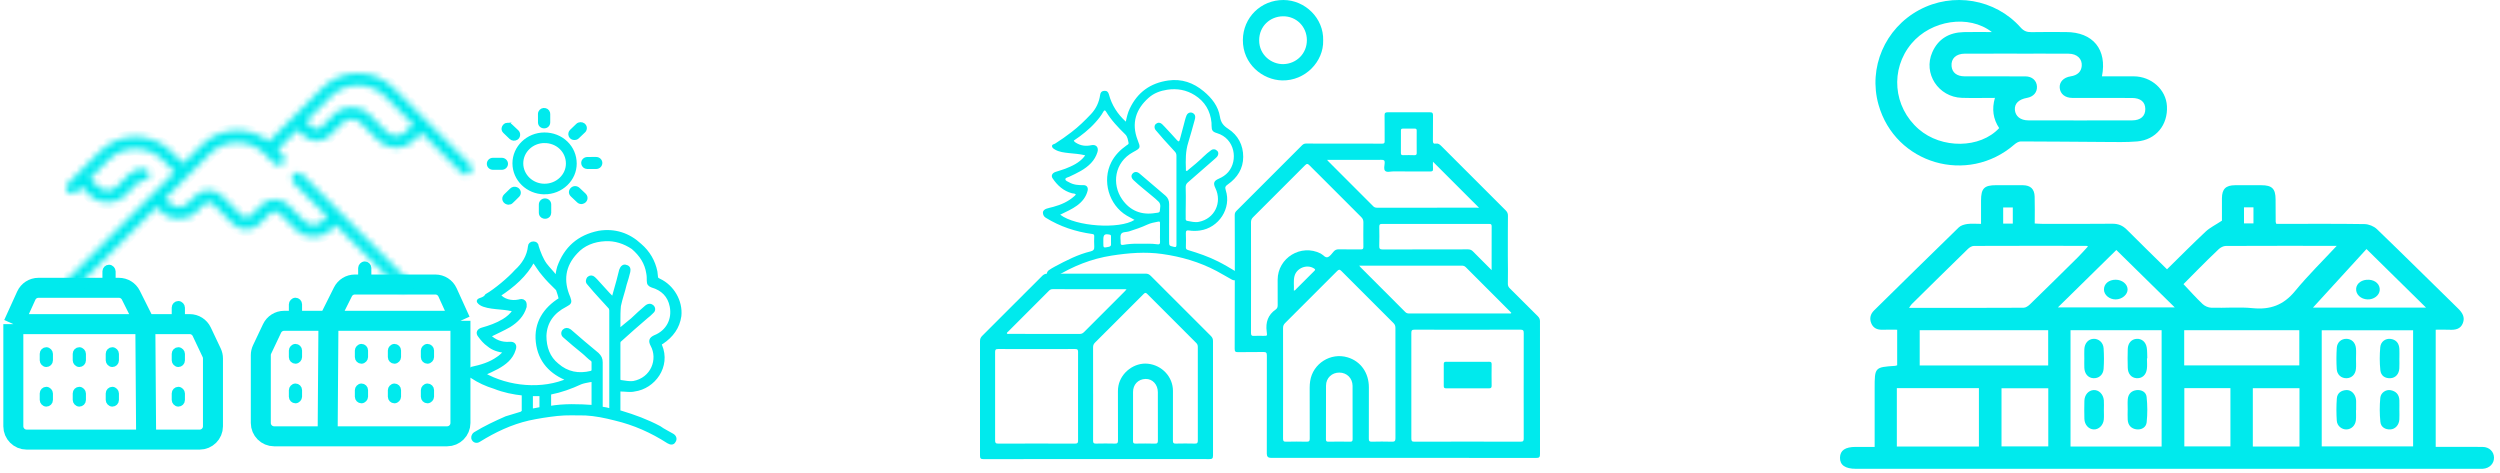 <svg width="375" height="71" viewBox="0 0 375 71" fill="none" xmlns="http://www.w3.org/2000/svg">
<path d="M81.675 28.897C81.663 28.897 81.651 28.897 81.639 28.897C79.142 28.878 77.114 26.905 77.117 24.497C77.121 22.095 79.154 20.131 81.649 20.121C81.656 20.121 81.664 20.121 81.671 20.121C82.913 20.121 84.07 20.575 84.928 21.403C85.784 22.228 86.256 23.34 86.257 24.533C86.257 25.69 85.784 26.78 84.927 27.604C84.059 28.439 82.905 28.898 81.675 28.898V28.897ZM81.672 21.207C81.666 21.207 81.66 21.207 81.655 21.207C79.775 21.216 78.242 22.692 78.24 24.499C78.237 26.311 79.766 27.796 81.648 27.81C81.657 27.81 81.666 27.81 81.675 27.81C82.607 27.81 83.48 27.463 84.137 26.832C84.781 26.214 85.135 25.398 85.136 24.534C85.136 23.632 84.782 22.794 84.138 22.175C83.492 21.551 82.616 21.208 81.672 21.208V21.207Z" fill="#00EAED" stroke="#00EAED" stroke-width="0.5"/>
<path d="M76.107 18.662C76.333 18.66 76.488 18.707 76.61 18.82C76.937 19.122 77.265 19.425 77.583 19.736C77.876 20.024 77.826 20.52 77.493 20.741C77.225 20.919 76.845 20.885 76.617 20.664C76.301 20.36 75.982 20.059 75.669 19.753C75.465 19.552 75.427 19.309 75.544 19.059C75.662 18.808 75.875 18.672 76.108 18.661L76.107 18.662Z" fill="#00EAED" stroke="#00EAED" stroke-width="0.5"/>
<path d="M81.075 31.301C81.075 31.093 81.074 30.886 81.075 30.679C81.077 30.315 81.369 30.018 81.73 30.011C82.119 30.004 82.426 30.281 82.433 30.662C82.441 31.086 82.44 31.51 82.432 31.934C82.425 32.267 82.184 32.527 81.866 32.566C81.506 32.61 81.195 32.426 81.099 32.098C81.072 32.007 81.077 31.907 81.075 31.811C81.072 31.64 81.074 31.47 81.074 31.3L81.075 31.301Z" fill="#00EAED" stroke="#00EAED" stroke-width="0.5"/>
<path d="M74.593 25.22C74.376 25.22 74.158 25.223 73.941 25.22C73.565 25.215 73.278 24.938 73.275 24.577C73.27 24.223 73.559 23.925 73.929 23.92C74.381 23.913 74.833 23.913 75.285 23.92C75.651 23.926 75.955 24.229 75.951 24.571C75.948 24.931 75.654 25.216 75.276 25.222C75.049 25.225 74.821 25.222 74.593 25.222V25.22Z" fill="#00EAED" stroke="#00EAED" stroke-width="0.5"/>
<path d="M88.771 23.795C88.988 23.795 89.206 23.794 89.423 23.795C89.79 23.797 90.092 24.075 90.102 24.42C90.114 24.776 89.826 25.088 89.455 25.096C88.993 25.107 88.53 25.108 88.067 25.096C87.748 25.088 87.497 24.862 87.439 24.565C87.381 24.275 87.523 23.991 87.809 23.861C87.903 23.819 88.015 23.802 88.119 23.798C88.337 23.789 88.554 23.795 88.772 23.795H88.771Z" fill="#00EAED" stroke="#00EAED" stroke-width="0.5"/>
<path d="M86.125 20.753C85.895 20.742 85.673 20.635 85.554 20.378C85.439 20.129 85.496 19.841 85.697 19.646C86.003 19.349 86.311 19.051 86.621 18.757C86.862 18.529 87.262 18.512 87.532 18.713C87.79 18.906 87.862 19.249 87.7 19.534C87.679 19.571 87.652 19.607 87.621 19.637C87.293 19.953 86.966 20.268 86.635 20.58C86.502 20.706 86.362 20.753 86.124 20.752L86.125 20.753Z" fill="#00EAED" stroke="#00EAED" stroke-width="0.5"/>
<path d="M76.324 30.457C76.001 30.457 75.747 30.287 75.638 30.038C75.536 29.805 75.592 29.539 75.781 29.353C76.084 29.056 76.385 28.756 76.694 28.464C76.911 28.257 77.174 28.206 77.458 28.313C77.878 28.472 78.016 28.999 77.71 29.32C77.392 29.653 77.054 29.97 76.72 30.29C76.598 30.408 76.439 30.455 76.325 30.458L76.324 30.457Z" fill="#00EAED" stroke="#00EAED" stroke-width="0.5"/>
<path d="M87.202 30.361C87.023 30.356 86.87 30.294 86.744 30.175C86.433 29.886 86.124 29.595 85.817 29.302C85.517 29.016 85.511 28.641 85.797 28.361C86.069 28.095 86.481 28.1 86.768 28.372C87.072 28.658 87.382 28.939 87.678 29.232C88.06 29.608 87.881 30.209 87.356 30.338C87.305 30.351 87.254 30.353 87.203 30.361H87.202Z" fill="#00EAED" stroke="#00EAED" stroke-width="0.5"/>
<path d="M82.285 17.735C82.285 17.942 82.287 18.149 82.285 18.357C82.279 18.724 82.006 18.999 81.64 19.006C81.259 19.014 80.957 18.752 80.948 18.381C80.937 17.95 80.935 17.518 80.945 17.087C80.953 16.748 81.211 16.481 81.532 16.449C81.877 16.415 82.173 16.605 82.262 16.925C82.279 16.985 82.284 17.051 82.285 17.113C82.287 17.321 82.285 17.528 82.285 17.735L82.285 17.735Z" fill="#00EAED" stroke="#00EAED" stroke-width="0.5"/>
<path fill-rule="evenodd" clip-rule="evenodd" d="M79.683 59.165C79.683 60.006 79.683 60.77 79.683 61.534C80.152 61.534 80.542 61.381 81.089 61.305C81.089 61.305 81.168 61.228 81.168 61.152C81.168 60.464 81.168 59.776 81.168 59.165C80.699 59.165 80.152 59.165 79.683 59.165ZM82.418 61.152C84.606 60.77 86.794 60.846 88.983 60.999C88.983 59.7 88.983 58.324 88.983 57.025C88.67 57.025 88.514 57.101 88.357 57.101C87.967 57.178 87.498 57.254 87.107 57.407C85.622 58.095 84.137 58.63 82.574 58.936C82.574 58.936 82.418 59.089 82.418 59.165C82.418 59.776 82.418 60.388 82.418 61.152ZM73.353 50.376C74.212 51.217 75.228 51.599 76.4 51.522C77.104 51.446 77.338 51.828 77.104 52.439C76.713 53.739 75.697 54.503 74.603 55.114C73.9 55.496 73.196 55.802 72.493 56.108C76.244 58.248 81.402 58.706 85.309 56.949C82.652 55.955 80.933 54.121 80.621 51.293C80.308 48.465 81.715 46.325 84.059 44.873C83.981 44.415 83.825 43.956 83.668 43.498C83.668 43.421 83.512 43.268 83.434 43.192C82.809 42.581 82.105 41.893 81.558 41.205C80.933 40.517 80.542 39.753 79.995 39.065C78.823 41.281 76.948 42.886 74.837 44.262C75.463 45.103 76.713 45.408 77.807 45.179C78.12 45.103 78.354 45.026 78.589 45.255C78.823 45.485 78.745 45.79 78.745 46.02C78.354 47.319 77.495 48.16 76.4 48.847C75.463 49.382 74.447 49.841 73.353 50.376ZM91.64 61.534C91.64 61.228 91.64 60.999 91.64 60.846C91.64 59.547 91.64 58.171 91.64 56.796C91.64 53.433 91.64 49.917 91.64 46.555C91.64 46.402 91.561 46.172 91.483 46.096C91.093 45.638 90.624 45.179 90.155 44.644C89.53 43.956 88.904 43.268 88.279 42.504C88.045 42.275 88.123 41.969 88.279 41.74C88.514 41.511 88.826 41.511 89.061 41.74C89.139 41.816 89.295 41.969 89.373 42.046C89.999 42.733 90.624 43.421 91.249 44.109C91.483 44.338 91.718 44.568 91.952 44.873C92.03 44.491 92.187 44.109 92.265 43.727C92.578 42.657 92.89 41.511 93.124 40.517C93.281 40.059 93.593 39.829 93.906 39.982C94.297 40.059 94.375 40.364 94.297 40.746C94.141 41.358 93.984 41.969 93.75 42.657C93.515 43.727 93.124 44.721 92.89 45.867C92.812 46.631 92.812 47.472 92.812 48.312C92.812 48.771 92.812 49.153 92.812 49.612C93.515 49 94.219 48.465 94.844 47.93C95.547 47.242 96.251 46.631 96.954 46.02C97.345 45.714 97.657 45.79 97.892 46.02C98.126 46.325 98.048 46.631 97.735 46.86C97.501 47.09 97.266 47.319 96.954 47.548C95.625 48.695 94.297 49.841 93.046 50.987C92.89 51.064 92.812 51.293 92.812 51.446C92.812 53.204 92.812 55.038 92.812 56.796C92.812 57.101 92.89 57.254 93.124 57.254C93.75 57.331 94.375 57.483 95 57.407C97.892 56.872 98.986 53.892 97.814 51.752C97.501 51.14 97.579 50.834 98.204 50.529C100.158 49.764 101.096 47.93 100.705 45.943C100.393 44.338 99.377 43.345 97.814 42.886C97.423 42.733 97.266 42.581 97.266 42.122C97.266 41.74 97.266 41.358 97.188 40.976C96.954 39.447 96.172 38.224 94.922 37.154C93.672 36.314 92.265 35.855 90.78 35.931C89.061 36.008 87.498 36.619 86.404 37.842C84.528 39.829 84.215 42.122 85.309 44.644C85.544 45.332 85.544 45.408 84.841 45.79C82.887 46.784 81.793 48.312 81.715 50.376C81.715 52.134 82.262 53.662 83.59 54.732C85.075 56.031 86.794 56.337 88.67 55.879C88.826 55.802 88.983 55.726 88.983 55.573C88.983 55.191 88.983 54.732 88.983 54.274C88.983 54.197 88.904 54.044 88.826 53.968C88.357 53.662 87.967 53.204 87.498 52.822C86.56 52.057 85.622 51.293 84.684 50.452C84.372 50.223 84.372 49.841 84.606 49.612C84.841 49.382 85.153 49.382 85.466 49.612C86.873 50.834 88.201 51.981 89.608 53.127C89.999 53.509 90.155 53.815 90.155 54.35C90.155 56.566 90.155 58.706 90.155 60.846C90.155 60.999 90.155 61.075 90.155 61.228C90.702 61.305 91.093 61.381 91.64 61.534ZM75.697 52.669C74.759 52.592 73.9 52.287 73.274 51.752C72.727 51.37 72.337 50.911 71.946 50.376C71.555 49.917 71.79 49.535 72.337 49.382C73.431 49.077 74.525 48.695 75.541 48.083C76.166 47.701 76.713 47.242 77.104 46.631C77.182 46.631 77.182 46.555 77.26 46.478C76.869 46.402 76.479 46.402 76.244 46.325C74.994 46.096 72.424 46.172 71.799 45.255C71.564 44.873 72.603 45.009 72.994 44.321C74.323 43.557 76.4 41.816 77.416 40.67C78.51 39.676 79.292 38.454 79.448 36.925C79.448 36.696 79.683 36.467 79.995 36.467C80.308 36.467 80.542 36.619 80.542 36.925C80.855 37.919 81.246 38.912 81.793 39.676C82.262 40.288 82.809 40.823 83.278 41.434C83.278 41.511 83.434 41.511 83.512 41.663C83.59 41.128 83.668 40.593 83.825 40.059C84.841 37.231 86.794 35.473 89.842 34.861C92.187 34.479 94.297 35.167 96.016 36.772C97.266 37.842 98.048 39.218 98.361 40.746C98.361 40.976 98.439 41.205 98.439 41.434C98.439 41.816 98.595 41.893 98.908 42.046C100.861 42.963 102.19 45.179 101.956 47.395C101.721 49.077 100.783 50.376 99.298 51.37C99.064 51.446 98.986 51.599 99.064 51.828C100.393 54.962 98.048 58.095 95.156 58.477C94.531 58.63 93.828 58.477 93.124 58.477C93.046 58.477 92.968 58.401 92.812 58.401C92.812 59.471 92.812 60.541 92.812 61.611C92.812 61.687 92.968 61.84 93.124 61.84C95.156 62.451 97.032 63.139 98.908 64.133C99.533 64.591 100.236 64.897 100.861 65.279C101.252 65.508 101.33 65.89 101.096 66.196C100.94 66.502 100.627 66.502 100.236 66.272C97.735 64.668 95.156 63.521 92.265 62.833C90.78 62.451 89.295 62.145 87.81 62.069C86.404 62.069 84.997 61.993 83.59 62.145C82.183 62.298 80.699 62.528 79.292 62.833C76.635 63.445 74.212 64.591 71.868 66.043C71.555 66.272 71.164 66.196 71.008 65.89C70.852 65.661 70.93 65.279 71.243 65.05C72.727 64.133 74.368 63.368 75.931 62.681C76.713 62.451 77.416 62.222 78.198 61.993C78.276 61.916 78.432 61.84 78.51 61.763C78.51 60.923 78.51 60.006 78.51 59.089C77.026 58.936 75.541 58.63 74.212 58.095C72.962 57.713 71.79 57.178 70.774 56.49C70.617 56.414 70.539 56.414 70.539 56.337C70.383 56.108 70.305 55.879 70.305 55.726C70.383 55.573 70.617 55.344 70.774 55.267C72.18 54.962 73.509 54.579 74.681 53.739C75.072 53.509 75.384 53.127 75.775 52.822C75.697 52.822 75.697 52.745 75.697 52.669Z" fill="#00EAED" stroke="#00EAED" stroke-width="0.5"/>
<path d="M2 48.617V57.526V63.941C2 65.045 2.895 65.941 4 65.941H21.922M2 48.617L3.942 44.345C4.266 43.631 4.978 43.172 5.763 43.172H17.84C18.598 43.172 19.29 43.6 19.629 44.278L21.799 48.617M2 48.617H25.758M21.799 48.617L21.922 65.941M21.799 48.617H25.758M21.922 65.941H29.945C31.05 65.941 31.945 65.045 31.945 63.941V53.769C31.945 53.473 31.88 53.18 31.753 52.913L30.26 49.761C29.929 49.062 29.225 48.617 28.452 48.617H25.758M25.758 48.617V48.122" stroke="#00EAED" stroke-width="3"/>
<rect x="15.859" y="40.203" width="0.99" height="2.475" rx="0.495" fill="#00EAED" stroke="#00EAED" stroke-width="0.99"/>
<rect x="6.455" y="52.577" width="0.99" height="1.98" rx="0.495" fill="#00EAED" stroke="#00EAED" stroke-width="0.99"/>
<rect x="6.455" y="58.516" width="0.99" height="1.98" rx="0.495" fill="#00EAED" stroke="#00EAED" stroke-width="0.99"/>
<rect x="11.404" y="52.577" width="0.99" height="1.98" rx="0.495" fill="#00EAED" stroke="#00EAED" stroke-width="0.99"/>
<rect x="11.404" y="58.516" width="0.99" height="1.98" rx="0.495" fill="#00EAED" stroke="#00EAED" stroke-width="0.99"/>
<rect x="16.354" y="52.577" width="0.99" height="1.98" rx="0.495" fill="#00EAED" stroke="#00EAED" stroke-width="0.99"/>
<rect x="26.254" y="52.577" width="0.99" height="1.98" rx="0.495" fill="#00EAED" stroke="#00EAED" stroke-width="0.99"/>
<rect x="26.254" y="58.516" width="0.99" height="1.98" rx="0.495" fill="#00EAED" stroke="#00EAED" stroke-width="0.99"/>
<rect x="16.354" y="58.516" width="0.99" height="1.98" rx="0.495" fill="#00EAED" stroke="#00EAED" stroke-width="0.99"/>
<rect x="26.254" y="45.647" width="0.99" height="2.475" rx="0.495" fill="#00EAED" stroke="#00EAED" stroke-width="0.99"/>
<path d="M69.067 48.122V57.032V63.446C69.067 64.551 68.172 65.446 67.067 65.446H49.145M69.067 48.122L67.126 43.85C66.801 43.136 66.089 42.678 65.305 42.678H53.227C52.47 42.678 51.777 43.106 51.438 43.783L49.269 48.122M69.067 48.122H45.309M49.269 48.122L49.145 65.446M49.269 48.122H45.309M49.145 65.446H41.122C40.018 65.446 39.122 64.551 39.122 63.446V53.274C39.122 52.978 39.188 52.686 39.315 52.418L40.808 49.266C41.139 48.568 41.842 48.122 42.615 48.122H45.309M45.309 48.122V47.627" stroke="#00EAED" stroke-width="3"/>
<rect x="-0.495" y="0.495" width="0.99" height="2.475" rx="0.495" transform="matrix(-1 0 0 1 54.713 39.213)" fill="#00EAED" stroke="#00EAED" stroke-width="0.99"/>
<rect x="-0.495" y="0.495" width="0.99" height="1.98" rx="0.495" transform="matrix(-1 0 0 1 64.118 51.587)" fill="#00EAED" stroke="#00EAED" stroke-width="0.99"/>
<rect x="-0.495" y="0.495" width="0.99" height="1.98" rx="0.495" transform="matrix(-1 0 0 1 64.118 57.527)" fill="#00EAED" stroke="#00EAED" stroke-width="0.99"/>
<rect x="-0.495" y="0.495" width="0.99" height="1.98" rx="0.495" transform="matrix(-1 0 0 1 59.168 51.587)" fill="#00EAED" stroke="#00EAED" stroke-width="0.99"/>
<rect x="-0.495" y="0.495" width="0.99" height="1.98" rx="0.495" transform="matrix(-1 0 0 1 59.168 57.527)" fill="#00EAED" stroke="#00EAED" stroke-width="0.99"/>
<rect x="-0.495" y="0.495" width="0.99" height="1.98" rx="0.495" transform="matrix(-1 0 0 1 54.218 51.587)" fill="#00EAED" stroke="#00EAED" stroke-width="0.99"/>
<rect x="-0.495" y="0.495" width="0.99" height="1.98" rx="0.495" transform="matrix(-1 0 0 1 44.32 51.587)" fill="#00EAED" stroke="#00EAED" stroke-width="0.99"/>
<rect x="-0.495" y="0.495" width="0.99" height="1.98" rx="0.495" transform="matrix(-1 0 0 1 44.32 57.527)" fill="#00EAED" stroke="#00EAED" stroke-width="0.99"/>
<rect x="-0.495" y="0.495" width="0.99" height="1.98" rx="0.495" transform="matrix(-1 0 0 1 54.218 57.527)" fill="#00EAED" stroke="#00EAED" stroke-width="0.99"/>
<rect x="-0.495" y="0.495" width="0.99" height="2.475" rx="0.495" transform="matrix(-1 0 0 1 44.32 44.658)" fill="#00EAED" stroke="#00EAED" stroke-width="0.99"/>
<mask id="path-33-inside-1_235_341" fill="white">
<path d="M70.539 24.698L59.053 13.212C56.104 10.263 51.305 10.263 48.356 13.212L40.328 21.24C38.99 20.162 37.337 19.575 35.594 19.575C33.574 19.575 31.674 20.362 30.246 21.791L27.492 24.544L25.692 22.744C24.263 21.315 22.364 20.528 20.343 20.528C18.323 20.528 16.424 21.315 14.995 22.744L10.181 27.557C9.833 27.906 9.833 28.47 10.181 28.819C10.355 28.993 10.584 29.08 10.812 29.08C11.04 29.08 11.268 28.993 11.442 28.819L12.241 28.019L13.494 29.272C14.225 30.003 15.186 30.369 16.147 30.369C17.107 30.369 18.068 30.003 18.799 29.272L20.672 27.399C20.882 27.189 21.173 27.082 21.471 27.105C21.962 27.145 22.391 26.778 22.43 26.287C22.47 25.796 22.103 25.367 21.612 25.328C20.794 25.263 19.991 25.558 19.411 26.138L17.538 28.011C16.771 28.778 15.522 28.778 14.755 28.011L13.503 26.758L16.256 24.005C17.348 22.913 18.799 22.312 20.343 22.312C21.887 22.312 23.339 22.913 24.431 24.005L26.231 25.805L10.181 41.855C9.833 42.203 9.833 42.768 10.181 43.116C10.355 43.29 10.584 43.377 10.812 43.377C11.04 43.377 11.268 43.29 11.442 43.116L23.506 31.052L24.19 31.736C25.652 33.199 28.032 33.199 29.495 31.736L30.587 30.643C30.779 30.452 31.034 30.346 31.305 30.346C31.576 30.346 31.831 30.451 32.022 30.643L34.964 33.584C35.492 34.113 36.195 34.404 36.942 34.404C37.69 34.404 38.392 34.113 38.921 33.584L40.514 31.991C40.91 31.596 41.553 31.596 41.949 31.991L44.38 34.422C45.111 35.153 46.072 35.519 47.032 35.519C47.993 35.519 48.954 35.153 49.685 34.422L50.368 33.739L59.746 43.116C59.92 43.29 60.148 43.377 60.377 43.377C60.605 43.377 60.833 43.29 61.007 43.116C61.355 42.768 61.355 42.203 61.007 41.855L45.288 26.136C44.94 25.788 44.375 25.788 44.027 26.136C43.679 26.484 43.679 27.049 44.027 27.397L49.107 32.477L48.424 33.161C48.052 33.532 47.558 33.737 47.032 33.737C46.507 33.737 46.013 33.532 45.641 33.161L43.21 30.73C42.119 29.639 40.344 29.639 39.253 30.73L37.66 32.323C37.468 32.515 37.213 32.62 36.942 32.62C36.671 32.62 36.416 32.515 36.225 32.323L33.284 29.382C32.755 28.853 32.052 28.562 31.305 28.562C30.558 28.562 29.855 28.853 29.326 29.382L28.234 30.474C27.862 30.846 27.368 31.051 26.842 31.051C26.317 31.051 25.822 30.846 25.451 30.474L24.767 29.791L31.507 23.052C32.599 21.96 34.05 21.358 35.594 21.358C37.138 21.358 38.59 21.96 39.682 23.052L39.73 23.099L41.194 24.563C41.542 24.912 42.106 24.912 42.455 24.563C42.803 24.215 42.803 23.65 42.455 23.302L41.621 22.469L44.649 19.441L45.53 20.322C46.059 20.85 46.761 21.141 47.509 21.141C48.256 21.141 48.959 20.85 49.487 20.322L51.36 18.449C52.127 17.682 53.376 17.682 54.143 18.449L56.771 21.078C57.48 21.786 58.422 22.176 59.424 22.176C60.426 22.176 61.368 21.786 62.076 21.078L63.236 19.917L69.278 25.959C69.452 26.133 69.68 26.22 69.909 26.22C70.137 26.22 70.365 26.133 70.539 25.959C70.888 25.611 70.888 25.046 70.539 24.698ZM60.815 19.816C60.443 20.188 59.949 20.393 59.424 20.393C58.898 20.393 58.404 20.188 58.032 19.816L55.404 17.188C53.941 15.725 51.561 15.725 50.099 17.188L48.226 19.061C48.035 19.252 47.78 19.358 47.509 19.358C47.238 19.358 46.983 19.252 46.791 19.061L45.91 18.18L49.617 14.473C51.871 12.219 55.538 12.219 57.792 14.473L61.975 18.656L60.815 19.816Z"/>
</mask>
<path d="M70.539 24.698L59.053 13.212C56.104 10.263 51.305 10.263 48.356 13.212L40.328 21.24C38.99 20.162 37.337 19.575 35.594 19.575C33.574 19.575 31.674 20.362 30.246 21.791L27.492 24.544L25.692 22.744C24.263 21.315 22.364 20.528 20.343 20.528C18.323 20.528 16.424 21.315 14.995 22.744L10.181 27.557C9.833 27.906 9.833 28.47 10.181 28.819C10.355 28.993 10.584 29.08 10.812 29.08C11.04 29.08 11.268 28.993 11.442 28.819L12.241 28.019L13.494 29.272C14.225 30.003 15.186 30.369 16.147 30.369C17.107 30.369 18.068 30.003 18.799 29.272L20.672 27.399C20.882 27.189 21.173 27.082 21.471 27.105C21.962 27.145 22.391 26.778 22.43 26.287C22.47 25.796 22.103 25.367 21.612 25.328C20.794 25.263 19.991 25.558 19.411 26.138L17.538 28.011C16.771 28.778 15.522 28.778 14.755 28.011L13.503 26.758L16.256 24.005C17.348 22.913 18.799 22.312 20.343 22.312C21.887 22.312 23.339 22.913 24.431 24.005L26.231 25.805L10.181 41.855C9.833 42.203 9.833 42.768 10.181 43.116C10.355 43.29 10.584 43.377 10.812 43.377C11.04 43.377 11.268 43.29 11.442 43.116L23.506 31.052L24.19 31.736C25.652 33.199 28.032 33.199 29.495 31.736L30.587 30.643C30.779 30.452 31.034 30.346 31.305 30.346C31.576 30.346 31.831 30.451 32.022 30.643L34.964 33.584C35.492 34.113 36.195 34.404 36.942 34.404C37.69 34.404 38.392 34.113 38.921 33.584L40.514 31.991C40.91 31.596 41.553 31.596 41.949 31.991L44.38 34.422C45.111 35.153 46.072 35.519 47.032 35.519C47.993 35.519 48.954 35.153 49.685 34.422L50.368 33.739L59.746 43.116C59.92 43.29 60.148 43.377 60.377 43.377C60.605 43.377 60.833 43.29 61.007 43.116C61.355 42.768 61.355 42.203 61.007 41.855L45.288 26.136C44.94 25.788 44.375 25.788 44.027 26.136C43.679 26.484 43.679 27.049 44.027 27.397L49.107 32.477L48.424 33.161C48.052 33.532 47.558 33.737 47.032 33.737C46.507 33.737 46.013 33.532 45.641 33.161L43.21 30.73C42.119 29.639 40.344 29.639 39.253 30.73L37.66 32.323C37.468 32.515 37.213 32.62 36.942 32.62C36.671 32.62 36.416 32.515 36.225 32.323L33.284 29.382C32.755 28.853 32.052 28.562 31.305 28.562C30.558 28.562 29.855 28.853 29.326 29.382L28.234 30.474C27.862 30.846 27.368 31.051 26.842 31.051C26.317 31.051 25.822 30.846 25.451 30.474L24.767 29.791L31.507 23.052C32.599 21.96 34.05 21.358 35.594 21.358C37.138 21.358 38.59 21.96 39.682 23.052L39.73 23.099L41.194 24.563C41.542 24.912 42.106 24.912 42.455 24.563C42.803 24.215 42.803 23.65 42.455 23.302L41.621 22.469L44.649 19.441L45.53 20.322C46.059 20.85 46.761 21.141 47.509 21.141C48.256 21.141 48.959 20.85 49.487 20.322L51.36 18.449C52.127 17.682 53.376 17.682 54.143 18.449L56.771 21.078C57.48 21.786 58.422 22.176 59.424 22.176C60.426 22.176 61.368 21.786 62.076 21.078L63.236 19.917L69.278 25.959C69.452 26.133 69.68 26.22 69.909 26.22C70.137 26.22 70.365 26.133 70.539 25.959C70.888 25.611 70.888 25.046 70.539 24.698ZM60.815 19.816C60.443 20.188 59.949 20.393 59.424 20.393C58.898 20.393 58.404 20.188 58.032 19.816L55.404 17.188C53.941 15.725 51.561 15.725 50.099 17.188L48.226 19.061C48.035 19.252 47.78 19.358 47.509 19.358C47.238 19.358 46.983 19.252 46.791 19.061L45.91 18.18L49.617 14.473C51.871 12.219 55.538 12.219 57.792 14.473L61.975 18.656L60.815 19.816Z" fill="#00EAED" stroke="#00EAED" stroke-width="2" mask="url(#path-33-inside-1_235_341)"/>
<path d="M231 48.221C231 47.888 230.9 47.66 230.666 47.429C229.257 46.038 227.864 44.631 226.457 43.238C226.257 43.04 226.177 42.842 226.179 42.563C226.192 41.188 226.204 39.812 226.174 38.437C226.164 37.998 226.17 35.343 226.177 35.008C226.197 34.132 226.17 33.255 226.192 32.378C226.201 32.032 226.09 31.79 225.845 31.547C222.609 28.327 219.383 25.101 216.16 21.867C215.929 21.636 215.706 21.482 215.372 21.54C215.039 21.598 214.93 21.469 214.936 21.122C214.956 19.853 214.932 18.584 214.952 17.315C214.958 16.965 214.861 16.841 214.497 16.843C212.381 16.857 210.264 16.857 208.149 16.843C207.793 16.841 207.68 16.948 207.686 17.308C207.706 18.591 207.689 19.877 207.697 21.161C207.697 21.406 207.673 21.547 207.364 21.546C205.641 21.533 203.918 21.535 202.195 21.542C201.908 21.542 198.872 21.547 198.631 21.542C197.739 21.529 196.847 21.546 195.956 21.531C195.696 21.527 195.506 21.595 195.317 21.783C192.041 25.068 188.758 28.349 185.474 31.625C185.288 31.81 185.205 31.997 185.209 32.26C185.209 32.278 185.209 32.324 185.209 32.364C185.209 32.393 185.209 32.418 185.209 32.429C185.218 33.293 185.201 34.16 185.218 35.024L185.223 38.485C185.205 43.093 185.216 47.701 185.203 52.31C185.203 52.697 185.281 52.833 185.697 52.822C186.966 52.793 188.237 52.829 189.506 52.8C189.931 52.791 190.029 52.92 190.029 53.33C190.015 58.24 190.02 63.151 190.02 68.061C190.02 68.473 190.219 68.679 190.618 68.679C197.238 68.679 203.86 68.679 210.48 68.679C217.131 68.679 223.782 68.673 230.433 68.691C230.907 68.691 231 68.559 231 68.112C230.985 61.479 230.987 54.846 230.996 48.213L231 48.221ZM223.748 33.922C223.737 36.079 223.742 38.238 223.742 40.518C222.751 39.529 221.838 38.628 220.942 37.711C220.723 37.486 220.499 37.404 220.189 37.404C215.927 37.413 211.666 37.404 207.406 37.421C206.976 37.421 206.878 37.292 206.889 36.889C206.916 35.937 206.909 34.986 206.892 34.034C206.887 33.717 206.948 33.584 207.31 33.586C212.659 33.597 218.008 33.595 223.357 33.591C223.599 33.591 223.751 33.609 223.75 33.922H223.748ZM210.137 19.603C210.137 19.405 210.184 19.292 210.413 19.294C211.018 19.303 211.622 19.303 212.225 19.294C212.45 19.29 212.508 19.39 212.505 19.596C212.496 20.169 212.501 20.743 212.501 21.317C212.501 21.845 212.492 22.374 212.506 22.902C212.514 23.16 212.461 23.289 212.163 23.278C211.606 23.256 211.045 23.263 210.487 23.276C210.249 23.281 210.131 23.229 210.135 22.955C210.148 21.838 210.142 20.719 210.139 19.603H210.137ZM199.506 23.982C202.075 23.982 204.644 23.99 207.214 23.975C207.573 23.973 207.729 24.042 207.704 24.44C207.68 24.841 207.524 25.369 207.767 25.622C208.032 25.9 208.568 25.707 208.986 25.711C210.829 25.722 212.674 25.707 214.516 25.724C214.849 25.727 214.981 25.647 214.952 25.299C214.923 24.947 214.945 24.589 214.945 24.256C217.249 26.561 219.541 28.85 221.839 31.149C221.79 31.211 221.66 31.153 221.551 31.153C216.563 31.156 211.575 31.154 206.589 31.158C206.353 31.158 206.162 31.122 205.983 30.938C203.746 28.689 201.498 26.448 199.255 24.204C199.213 24.162 199.177 24.113 199.063 23.982H199.504H199.506ZM191.373 46.414C190.198 47.222 189.822 48.333 190.004 49.728C190.098 50.459 190.109 50.369 189.372 50.376C188.949 50.38 188.524 50.354 188.103 50.383C187.742 50.409 187.647 50.287 187.649 49.929C187.663 47.149 187.656 44.37 187.656 41.588C187.656 38.837 187.662 36.088 187.649 33.337C187.649 33.025 187.74 32.803 187.961 32.584C190.565 29.994 193.165 27.399 195.753 24.792C196.025 24.518 196.163 24.542 196.424 24.803C199.001 27.399 201.59 29.983 204.185 32.562C204.421 32.796 204.514 33.03 204.508 33.357C204.492 34.581 204.494 35.805 204.508 37.028C204.512 37.323 204.425 37.419 204.123 37.413C203.019 37.397 201.915 37.419 200.813 37.399C200.497 37.393 200.272 37.486 200.063 37.717C199.78 38.031 199.513 38.457 199.153 38.575C198.778 38.699 198.464 38.214 198.102 38.029C195.162 36.536 191.653 38.672 191.647 41.973C191.645 43.227 191.64 44.48 191.653 45.735C191.656 46.013 191.613 46.243 191.377 46.407L191.373 46.414ZM194.178 41.406C194.502 40.191 196.05 39.59 197.091 40.262C197.232 40.353 197.352 40.435 197.183 40.604C196.268 41.519 195.355 42.436 194.436 43.349C194.345 43.44 194.28 43.569 194.08 43.6C194.129 42.859 193.986 42.125 194.177 41.406H194.178ZM202.505 66.253C201.42 66.231 200.332 66.237 199.246 66.253C198.961 66.257 198.892 66.158 198.892 65.888C198.901 63.202 198.887 60.517 198.903 57.831C198.91 56.7 199.784 55.878 200.907 55.887C202.024 55.894 202.872 56.727 202.885 57.866C202.899 59.193 202.888 60.52 202.888 61.85C202.888 63.177 202.881 64.504 202.894 65.833C202.898 66.127 202.847 66.264 202.505 66.257V66.253ZM208.79 66.253C207.778 66.224 206.763 66.229 205.752 66.253C205.405 66.26 205.323 66.153 205.325 65.819C205.338 63.25 205.332 60.682 205.332 58.113C205.332 55.927 204.121 54.205 202.162 53.608C199.607 52.827 196.915 54.532 196.524 57.167C196.475 57.497 196.452 57.826 196.452 58.156C196.452 60.695 196.444 63.233 196.461 65.772C196.463 66.142 196.375 66.264 195.989 66.255C194.961 66.227 193.933 66.229 192.906 66.255C192.535 66.264 192.455 66.142 192.457 65.793C192.47 63.014 192.464 60.234 192.464 57.452C192.464 54.701 192.47 51.952 192.457 49.201C192.457 48.887 192.553 48.669 192.773 48.45C195.377 45.86 197.975 43.264 200.566 40.66C200.806 40.42 200.94 40.377 201.203 40.644C203.802 43.262 206.411 45.866 209.026 48.468C209.238 48.678 209.313 48.894 209.313 49.187C209.305 54.703 209.302 60.217 209.318 65.734C209.318 66.158 209.198 66.266 208.788 66.255L208.79 66.253ZM210.801 46.813C208.564 44.564 206.318 42.325 204.076 40.081C204.025 40.03 203.985 39.972 203.883 39.85C205.964 39.85 207.942 39.85 209.921 39.85C213.019 39.85 216.116 39.85 219.212 39.846C219.463 39.846 219.666 39.877 219.862 40.073C222.088 42.312 224.323 44.542 226.555 46.773C226.608 46.826 226.653 46.886 226.706 46.944C226.591 47.082 226.446 47.017 226.322 47.017C221.351 47.02 216.381 47.019 211.41 47.022C211.177 47.022 210.983 46.997 210.8 46.812L210.801 46.813ZM228.552 57.828C228.552 60.471 228.547 63.113 228.559 65.757C228.559 66.109 228.505 66.255 228.102 66.253C222.784 66.238 217.463 66.238 212.145 66.253C211.766 66.253 211.702 66.124 211.702 65.786C211.711 60.501 211.713 55.213 211.7 49.928C211.7 49.544 211.813 49.452 212.185 49.452C217.474 49.463 222.762 49.466 228.051 49.448C228.494 49.448 228.563 49.597 228.561 49.987C228.547 52.6 228.554 55.213 228.554 57.826L228.552 57.828Z" fill="#00EAED"/>
<path d="M164.433 68.858C158.795 68.858 153.155 68.853 147.518 68.869C147.089 68.869 146.998 68.742 147 68.337C147.013 62.61 147.011 56.883 147 51.158C147 50.824 147.105 50.601 147.336 50.372C150.336 47.387 153.33 44.396 156.315 41.397C156.556 41.154 156.796 41.046 157.145 41.046C162.042 41.057 166.941 41.057 171.838 41.046C172.15 41.046 172.371 41.137 172.591 41.359C175.6 44.378 178.614 47.391 181.634 50.398C181.853 50.617 181.949 50.835 181.949 51.147C181.94 56.874 181.939 62.601 181.953 68.326C181.953 68.775 181.819 68.867 181.394 68.865C175.74 68.851 170.087 68.856 164.433 68.856V68.858ZM163.97 59.031C163.97 61.388 163.975 63.745 163.963 66.1C163.963 66.429 164.039 66.547 164.388 66.539C165.339 66.516 166.292 66.516 167.244 66.539C167.601 66.549 167.701 66.441 167.698 66.084C167.683 63.621 167.69 61.159 167.689 58.697C167.689 58.41 167.714 58.129 167.77 57.846C168.172 55.839 170.174 54.345 172.19 54.559C174.314 54.784 175.941 56.544 175.943 58.625C175.945 61.118 175.95 63.609 175.938 66.102C175.938 66.432 176.016 66.549 176.364 66.539C177.316 66.516 178.269 66.516 179.22 66.539C179.582 66.549 179.674 66.438 179.674 66.082C179.663 61.399 179.665 56.716 179.671 52.033C179.671 51.788 179.605 51.61 179.429 51.436C176.976 48.996 174.529 46.552 172.09 44.095C171.856 43.859 171.747 43.894 171.533 44.109C169.114 46.543 166.688 48.967 164.255 51.385C164.044 51.594 163.961 51.803 163.961 52.097C163.972 54.408 163.966 56.72 163.966 59.031H163.97ZM161.704 59.434C161.704 57.23 161.698 55.024 161.711 52.82C161.713 52.484 161.651 52.351 161.27 52.353C157.417 52.368 153.564 52.368 149.709 52.353C149.331 52.353 149.266 52.48 149.266 52.82C149.275 57.23 149.277 61.641 149.266 66.051C149.266 66.41 149.335 66.543 149.731 66.543C153.569 66.528 157.408 66.528 161.246 66.543C161.64 66.543 161.715 66.412 161.711 66.053C161.695 63.849 161.704 61.642 161.704 59.438V59.434ZM168.981 43.403C168.836 43.389 168.778 43.38 168.72 43.38C165.11 43.38 161.501 43.38 157.891 43.374C157.657 43.374 157.497 43.456 157.339 43.616C155.303 45.658 153.261 47.696 151.223 49.736C151.144 49.816 151.02 49.874 151.031 50.022C151.131 50.127 151.258 50.083 151.372 50.083C154.906 50.085 158.441 50.083 161.974 50.092C162.267 50.092 162.448 49.969 162.637 49.78C164.642 47.77 166.65 45.764 168.658 43.757C168.751 43.665 168.838 43.563 168.983 43.405L168.981 43.403ZM169.958 62.391C169.958 63.645 169.966 64.898 169.953 66.153C169.949 66.447 170.036 66.543 170.336 66.539C171.304 66.523 172.272 66.516 173.238 66.543C173.612 66.554 173.686 66.423 173.684 66.078C173.671 63.661 173.679 61.243 173.677 58.826C173.677 57.695 172.889 56.811 171.829 56.842C170.681 56.876 169.947 57.722 169.956 58.81C169.966 60.003 169.958 61.197 169.958 62.391Z" fill="#00EAED"/>
<path d="M161.359 29.154C161.205 28.997 160.991 29.043 160.805 28.994C159.523 28.649 158.612 27.823 157.893 26.755C157.628 26.363 157.818 25.963 158.336 25.784C158.819 25.617 159.32 25.493 159.796 25.308C160.84 24.899 161.855 24.433 162.597 23.545C162.654 23.478 162.699 23.401 162.774 23.296C161.944 23.084 161.123 23.053 160.311 22.96C159.592 22.877 158.868 22.808 158.231 22.423C158.025 22.299 157.784 22.16 157.806 21.885C157.826 21.631 158.114 21.638 158.287 21.529C159.126 20.999 159.932 20.422 160.722 19.819C161.782 19.011 162.735 18.083 163.647 17.117C164.411 16.305 164.869 15.33 165.023 14.223C165.074 13.851 165.261 13.651 165.633 13.624C166.029 13.595 166.236 13.782 166.338 14.166C166.763 15.766 167.622 17.103 168.875 18.248C169.009 17.569 169.163 16.923 169.454 16.309C170.618 13.845 172.553 12.453 175.239 12.073C177.267 11.786 179.017 12.412 180.561 13.7C181.774 14.711 182.74 15.926 182.992 17.513C183.13 18.381 183.504 18.855 184.228 19.321C185.716 20.282 186.484 21.771 186.482 23.532C186.482 25.293 185.596 26.664 184.167 27.67C183.838 27.901 183.704 28.048 183.858 28.516C184.753 31.238 182.827 34.189 179.978 34.577C179.431 34.652 178.899 34.655 178.358 34.572C178.04 34.523 177.857 34.592 177.877 34.993C177.911 35.687 177.897 36.382 177.882 37.078C177.877 37.332 177.957 37.432 178.213 37.508C179.76 37.971 181.287 38.498 182.73 39.226C183.631 39.68 184.499 40.201 185.365 40.72C185.785 40.971 185.868 41.321 185.679 41.681C185.487 42.047 185.173 42.153 184.77 41.935C184.001 41.517 183.255 41.058 182.484 40.649C179.925 39.296 177.185 38.501 174.329 38.098C171.798 37.74 169.285 37.946 166.766 38.336C163.703 38.81 160.907 39.934 158.289 41.553C158.212 41.601 158.131 41.642 158.053 41.688C157.695 41.9 157.388 41.846 157.143 41.51C156.936 41.227 157.001 40.771 157.317 40.54C157.608 40.328 157.926 40.146 158.245 39.977C159.963 39.064 161.69 38.165 163.6 37.706C164.001 37.61 164.174 37.408 164.139 36.976C164.099 36.466 164.123 35.948 164.134 35.436C164.139 35.217 164.081 35.133 163.838 35.1C161.346 34.757 159 33.987 156.854 32.656C156.571 32.48 156.438 32.195 156.438 31.897C156.438 31.583 156.705 31.394 156.985 31.298C157.312 31.186 157.653 31.122 157.987 31.031C159.166 30.713 160.262 30.23 161.178 29.399C161.234 29.348 161.287 29.294 161.336 29.237C161.354 29.217 161.356 29.183 161.365 29.154H161.359ZM175.366 33.484C175.366 34.376 175.366 35.267 175.366 36.159C175.366 36.874 175.369 36.856 176.068 37.025C176.392 37.103 176.47 37.045 176.47 36.705C176.459 32.262 176.461 27.821 176.466 23.378C176.466 23.136 176.412 22.942 176.245 22.762C175.669 22.143 175.099 21.518 174.536 20.89C174.133 20.44 173.737 19.984 173.354 19.519C173.112 19.227 173.129 18.786 173.394 18.577C173.692 18.343 174.011 18.354 174.3 18.61C174.447 18.739 174.58 18.886 174.712 19.029C175.328 19.694 175.949 20.353 176.55 21.03C176.838 21.357 176.911 21.164 176.985 20.892C177.176 20.18 177.363 19.467 177.557 18.755C177.688 18.277 177.786 17.784 177.973 17.33C178.184 16.819 178.765 16.727 179.117 17.108C179.351 17.362 179.295 17.667 179.212 17.963C178.888 19.107 178.592 20.26 178.233 21.393C177.819 22.699 177.839 24.03 177.886 25.37C177.89 25.464 177.835 25.604 177.968 25.644C178.082 25.678 178.149 25.557 178.227 25.493C179.015 24.86 179.787 24.208 180.515 23.503C180.873 23.158 181.252 22.829 181.654 22.539C181.97 22.31 182.32 22.356 182.598 22.642C182.827 22.878 182.776 23.293 182.5 23.574C182.362 23.714 182.213 23.841 182.064 23.97C180.759 25.112 179.453 26.256 178.142 27.394C177.904 27.601 177.841 27.835 177.853 28.153C177.886 28.978 177.87 29.805 177.866 30.632C177.864 31.307 177.837 31.983 177.855 32.656C177.859 32.82 177.792 33.078 178.082 33.132C178.66 33.237 179.244 33.392 179.829 33.277C182.18 32.818 183.361 30.394 182.309 28.217C181.95 27.469 182.073 27.125 182.83 26.799C183.364 26.568 183.845 26.258 184.227 25.818C185.748 24.059 185.253 20.785 182.553 19.973C181.875 19.77 181.745 19.559 181.735 18.858C181.734 18.708 181.741 18.555 181.726 18.406C181.557 16.625 180.724 15.227 179.215 14.277C177.959 13.486 176.559 13.235 175.092 13.457C174.064 13.613 173.094 13.96 172.304 14.66C170.411 16.336 169.655 18.441 170.647 21.01C171.099 22.179 171.119 22.196 169.973 22.815C167.115 24.358 166.77 27.661 168.31 29.887C169.499 31.607 171.22 32.308 173.321 31.948C173.568 31.906 173.944 31.937 173.966 31.654C174.002 31.195 174.191 30.672 173.808 30.27C173.497 29.944 173.134 29.668 172.791 29.373C171.878 28.585 170.908 27.863 170.035 27.027C169.677 26.684 169.63 26.328 169.884 26.041C170.158 25.733 170.547 25.709 170.93 26.032C172.234 27.129 173.53 28.237 174.821 29.35C175.206 29.682 175.379 30.118 175.371 30.635C175.357 31.587 175.368 32.54 175.368 33.492L175.366 33.484ZM159.033 32.202C161.328 33.98 167.927 34.428 170.175 32.981C169.788 32.769 169.401 32.569 169.025 32.348C166.323 30.75 165.272 27.109 166.703 24.318C167.239 23.273 168.043 22.47 168.994 21.8C169.127 21.707 169.33 21.638 169.287 21.439C169.189 20.986 169.136 20.496 168.786 20.155C167.714 19.107 166.683 18.027 165.904 16.736C165.744 16.473 165.623 16.534 165.499 16.761C165.178 17.346 164.76 17.862 164.317 18.357C163.366 19.423 162.251 20.297 161.07 21.086C161.134 21.253 161.263 21.335 161.39 21.415C162.104 21.862 162.868 21.962 163.689 21.782C164.42 21.622 164.842 22.105 164.613 22.831C164.42 23.443 164.103 23.986 163.66 24.456C162.746 25.428 161.559 25.956 160.384 26.512C160.173 26.612 159.816 26.657 159.808 26.873C159.799 27.124 160.146 27.218 160.362 27.343C161.027 27.73 161.757 27.785 162.507 27.77C163.011 27.761 163.264 28.119 163.14 28.611C163.03 29.054 162.841 29.459 162.572 29.831C161.996 30.626 161.19 31.124 160.341 31.561C159.916 31.781 159.483 31.983 159.035 32.202H159.033ZM173.999 34.964C173.999 34.467 173.999 33.969 173.999 33.47C173.999 33.286 173.966 33.197 173.737 33.243C173.178 33.355 172.619 33.446 172.092 33.693C171.206 34.111 170.274 34.414 169.343 34.715C168.936 34.846 168.35 34.744 168.157 35.122C167.979 35.472 168.121 35.977 168.097 36.413C168.081 36.716 168.217 36.774 168.479 36.729C169.207 36.6 169.942 36.544 170.681 36.56C171.66 36.582 172.644 36.497 173.619 36.645C173.92 36.691 174.02 36.577 174.006 36.277C173.984 35.841 174 35.402 174 34.964H173.999ZM166.65 36.081C166.65 35.87 166.65 35.66 166.65 35.447C166.65 35.316 166.621 35.231 166.461 35.198C165.704 35.037 165.499 35.191 165.499 35.945C165.499 36.095 165.499 36.246 165.499 36.397C165.499 37.21 165.495 37.194 166.293 37.029C166.578 36.971 166.679 36.852 166.654 36.577C166.639 36.411 166.65 36.244 166.65 36.079V36.081Z" fill="#00EAED"/>
<path d="M198.475 6.068C198.567 9.226 195.778 12.146 192.314 12.062C189.383 11.991 186.405 9.604 186.431 5.994C186.454 2.64 189.129 -0.011 192.524 3.34582e-05C195.751 0.011 198.573 2.727 198.475 6.068ZM196.032 6.01C196.023 3.995 194.449 2.413 192.432 2.444C190.513 2.473 188.882 3.92 188.875 6.032C188.869 8.274 190.758 9.667 192.519 9.618C194.491 9.564 196.04 8.017 196.031 6.01H196.032Z" fill="#00EAED"/>
<path d="M223.357 54.265C222.3 54.28 221.244 54.271 220.187 54.271C219.099 54.271 218.013 54.278 216.926 54.265C216.648 54.262 216.561 54.351 216.563 54.627C216.575 55.713 216.575 56.798 216.563 57.886C216.559 58.16 216.65 58.253 216.926 58.251C219.068 58.242 221.213 58.242 223.355 58.251C223.649 58.251 223.749 58.151 223.746 57.855C223.733 56.784 223.731 55.713 223.746 54.641C223.751 54.334 223.642 54.26 223.353 54.265H223.357Z" fill="#00EAED"/>
<path d="M281.197 67.032C281.197 64.095 281.197 61.266 281.197 58.438V58.244C281.197 55.102 281.22 55.079 284.269 54.878C284.357 54.87 284.446 54.831 284.576 54.793V49.456C283.82 49.456 283.069 49.441 282.317 49.46C281.573 49.48 280.986 49.201 280.695 48.505C280.396 47.785 280.549 47.115 281.113 46.562C285.343 42.406 289.566 38.239 293.823 34.106C294.129 33.808 294.659 33.661 295.104 33.599C295.725 33.514 296.365 33.58 297.155 33.58C297.155 32.361 297.155 31.215 297.155 30.074C297.163 28.251 297.627 27.783 299.418 27.779C300.76 27.779 302.099 27.767 303.441 27.783C304.576 27.798 305.163 28.344 305.198 29.489C305.24 30.805 305.209 32.121 305.209 33.525C305.635 33.545 305.972 33.576 306.306 33.576C309.819 33.576 313.332 33.603 316.841 33.56C317.746 33.549 318.418 33.835 319.047 34.47C321.01 36.443 323.008 38.382 325.052 40.394C327.005 38.478 328.892 36.571 330.851 34.737C331.488 34.141 332.309 33.75 333.29 33.1C333.29 32.248 333.287 31.002 333.29 29.753C333.298 28.348 333.858 27.791 335.273 27.783C336.581 27.775 337.893 27.783 339.2 27.783C340.807 27.783 341.329 28.305 341.337 29.9C341.341 31.026 341.344 32.156 341.352 33.282C341.352 33.34 341.39 33.398 341.448 33.58C341.747 33.58 342.085 33.58 342.426 33.58C346.514 33.58 350.599 33.549 354.687 33.614C355.312 33.626 356.079 33.932 356.532 34.365C360.62 38.3 364.643 42.302 368.705 46.268C369.353 46.903 369.786 47.572 369.426 48.481C369.073 49.375 368.29 49.503 367.439 49.464C366.772 49.433 366.104 49.456 365.356 49.456V67.032C366.239 67.032 367.121 67.032 368.007 67.032C369.475 67.032 370.944 67.013 372.413 67.04C373.395 67.055 374.089 67.744 374.101 68.646C374.112 69.54 373.43 70.24 372.459 70.314C372.206 70.333 371.949 70.321 371.692 70.321C340.593 70.321 309.497 70.321 278.397 70.321C276.779 70.321 275.977 69.76 276 68.642C276.02 67.554 276.783 67.036 278.367 67.036C279.257 67.036 280.15 67.036 281.193 67.036L281.197 67.032ZM348.259 66.959H361.966V49.538H348.259V66.959ZM324.243 66.982V49.526H310.579V66.982H324.243ZM313.202 36.958C313.11 36.927 313.029 36.877 312.949 36.877C307.33 36.873 301.708 36.865 296.089 36.888C295.79 36.888 295.433 37.105 295.203 37.325C292.377 40.077 289.569 42.847 286.762 45.618C286.624 45.753 286.532 45.935 286.355 46.183C292.173 46.183 297.857 46.191 303.541 46.16C303.863 46.16 304.243 45.896 304.496 45.649C306.912 43.304 309.309 40.94 311.702 38.571C312.216 38.06 312.688 37.511 313.202 36.958ZM350.602 36.776L350.798 36.915C350.706 36.9 350.618 36.877 350.526 36.877C344.976 36.877 339.423 36.865 333.873 36.892C333.513 36.892 333.083 37.116 332.811 37.372C331.71 38.397 330.652 39.473 329.586 40.533C328.868 41.245 328.163 41.969 327.522 42.619C328.523 43.675 329.417 44.685 330.391 45.606C330.717 45.916 331.254 46.148 331.699 46.16C333.77 46.218 335.86 46.02 337.916 46.225C340.527 46.485 342.522 45.769 344.236 43.687C346.227 41.272 348.47 39.071 350.606 36.776H350.602ZM296.837 66.982V58.221H284.526V66.982H296.837ZM307.227 49.526H287.955V54.816H307.227V49.526ZM327.63 54.812H344.896V49.53H327.63V54.812ZM308.688 46.105H326.207C323.219 43.168 320.354 40.351 317.451 37.499C314.529 40.367 311.675 43.168 308.688 46.105ZM363.899 46.136C360.881 43.164 358.02 40.355 354.975 37.356C352.19 40.402 349.486 43.362 346.948 46.136H363.899ZM307.242 58.24H300.227V66.962H307.242V58.24ZM327.649 58.221V66.962H334.564V58.221H327.649ZM344.923 66.982V58.229H337.923V66.982H344.923ZM301.919 31.122H300.477V33.537H301.919V31.122ZM336.6 33.514H338.019V31.099H336.6V33.514Z" fill="#00EAED"/>
<path d="M315.297 11.45C316.938 11.45 318.502 11.442 320.066 11.45C322.711 11.465 324.902 13.432 325.04 15.91C325.202 18.744 323.387 20.974 320.578 21.215C318.956 21.352 317.318 21.303 315.689 21.295C311.499 21.272 307.309 21.219 303.12 21.215C302.797 21.215 302.417 21.448 302.155 21.677C295.137 27.772 284.275 24.591 281.776 15.697C280.216 10.151 282.741 4.27 287.868 1.501C292.934 -1.229 299.28 -0.164 303.085 4.114C303.566 4.656 304.035 4.835 304.719 4.82C306.445 4.782 308.174 4.805 309.9 4.809C313.94 4.813 316.096 7.413 315.293 11.45H315.297ZM302.52 8.043C299.93 8.043 297.335 8.032 294.745 8.047C293.396 8.055 292.638 8.784 292.734 9.918C292.815 10.877 293.519 11.446 294.691 11.45C297.731 11.461 300.771 11.446 303.812 11.457C304.826 11.461 305.503 12.088 305.545 12.989C305.584 13.856 305.003 14.513 304.054 14.681C302.809 14.902 302.159 15.54 302.232 16.472C302.309 17.434 303.058 18.057 304.269 18.057C309.454 18.068 314.639 18.072 319.824 18.057C321.104 18.053 321.808 17.404 321.796 16.342C321.785 15.284 321.077 14.696 319.778 14.696C316.803 14.692 313.824 14.7 310.849 14.688C309.762 14.684 309.039 14.089 308.958 13.184C308.878 12.302 309.531 11.614 310.607 11.45C311.614 11.297 312.187 10.759 312.26 9.892C312.348 8.834 311.564 8.062 310.3 8.055C307.709 8.036 305.115 8.047 302.524 8.047L302.52 8.043ZM299.238 14.684C297.485 14.684 295.886 14.726 294.291 14.677C290.747 14.566 288.437 11.011 289.848 7.829C290.736 5.821 292.377 4.874 294.549 4.816C295.898 4.782 297.251 4.809 298.78 4.809C295.329 2.124 289.667 3.018 286.719 6.539C283.491 10.392 283.971 16.04 287.803 19.37C291.239 22.357 297.016 22.296 299.876 19.214C298.973 17.854 298.75 16.361 299.238 14.684Z" fill="#00EAED"/>
<path d="M359.909 61.535C359.909 62.004 359.933 62.472 359.901 62.937C359.848 63.746 359.293 64.375 358.564 64.413C357.811 64.45 357.139 64.091 357.058 63.289C356.934 62.097 356.934 60.872 357.043 59.68C357.114 58.886 357.914 58.388 358.61 58.53C359.385 58.684 359.877 59.163 359.905 60.048C359.923 60.546 359.905 61.044 359.905 61.543L359.909 61.535Z" fill="#00EAED"/>
<path d="M359.907 53.76C359.907 54.262 359.932 54.765 359.9 55.263C359.848 56.109 359.326 56.684 358.58 56.729C357.778 56.778 357.14 56.385 357.053 55.535C356.934 54.395 356.937 53.224 357.039 52.079C357.112 51.225 357.858 50.723 358.625 50.84C359.417 50.961 359.865 51.478 359.907 52.351C359.928 52.819 359.911 53.291 359.911 53.76H359.907Z" fill="#00EAED"/>
<path d="M353.397 61.522C353.397 62.019 353.435 62.521 353.386 63.011C353.305 63.827 352.715 64.385 351.987 64.415C351.274 64.441 350.567 63.898 350.518 63.108C350.443 61.997 350.443 60.874 350.525 59.766C350.588 58.935 351.199 58.557 351.938 58.509C352.651 58.46 353.266 59.066 353.389 59.852C353.404 59.946 353.418 60.036 353.418 60.129C353.418 60.593 353.418 61.061 353.418 61.525H353.393L353.397 61.522Z" fill="#00EAED"/>
<path d="M353.401 53.836C353.401 54.335 353.44 54.842 353.39 55.337C353.309 56.176 352.754 56.706 352.002 56.732C351.211 56.758 350.564 56.229 350.511 55.36C350.444 54.301 350.448 53.231 350.518 52.173C350.574 51.337 351.186 50.827 351.938 50.823C352.722 50.819 353.313 51.368 353.394 52.245C353.443 52.77 353.401 53.307 353.401 53.84V53.836Z" fill="#00EAED"/>
<path d="M319.157 61.477C319.157 60.948 319.121 60.415 319.164 59.889C319.235 59.052 319.763 58.594 320.505 58.515C321.215 58.444 321.914 58.789 321.993 59.544C322.125 60.798 322.132 62.085 322 63.339C321.914 64.132 321.201 64.503 320.448 64.398C319.71 64.293 319.207 63.812 319.157 62.971C319.125 62.476 319.15 61.973 319.15 61.477H319.153H319.157Z" fill="#00EAED"/>
<path d="M312.648 53.776C312.648 53.308 312.627 52.836 312.651 52.368C312.696 51.488 313.238 50.88 313.991 50.827C314.771 50.77 315.479 51.348 315.541 52.236C315.61 53.263 315.614 54.305 315.541 55.336C315.479 56.238 314.796 56.786 313.988 56.729C313.221 56.676 312.696 56.083 312.651 55.188C312.627 54.72 312.648 54.248 312.648 53.78V53.776Z" fill="#00EAED"/>
<path d="M315.579 61.452C315.579 61.949 315.617 62.45 315.569 62.939C315.482 63.809 314.799 64.448 314.054 64.414C313.292 64.381 312.682 63.712 312.658 62.823C312.634 61.923 312.634 61.023 312.658 60.122C312.682 59.226 313.268 58.561 314.034 58.509C314.817 58.456 315.499 59.121 315.576 60.051C315.614 60.515 315.582 60.981 315.582 61.448H315.579V61.452Z" fill="#00EAED"/>
<path d="M322.044 53.754C322.044 54.287 322.099 54.827 322.03 55.349C321.909 56.278 321.284 56.792 320.472 56.727C319.705 56.667 319.19 56.081 319.163 55.167C319.135 54.23 319.132 53.286 319.163 52.349C319.194 51.453 319.736 50.871 320.503 50.826C321.263 50.781 321.881 51.291 322.016 52.163C322.095 52.685 322.071 53.225 322.095 53.754H322.04H322.044Z" fill="#00EAED"/>
<path d="M317.34 44.913C316.409 44.913 315.612 44.245 315.595 43.453C315.578 42.581 316.316 41.955 317.357 41.959C318.31 41.959 319.11 42.602 319.14 43.387C319.165 44.182 318.301 44.917 317.34 44.913Z" fill="#00EAED"/>
<path d="M353.417 43.32C353.477 42.471 354.305 41.894 355.367 41.964C356.345 42.028 357.019 42.693 356.959 43.524C356.899 44.32 356.067 44.95 355.12 44.912C354.117 44.873 353.362 44.162 353.421 43.32H353.417Z" fill="#00EAED"/>
</svg>
